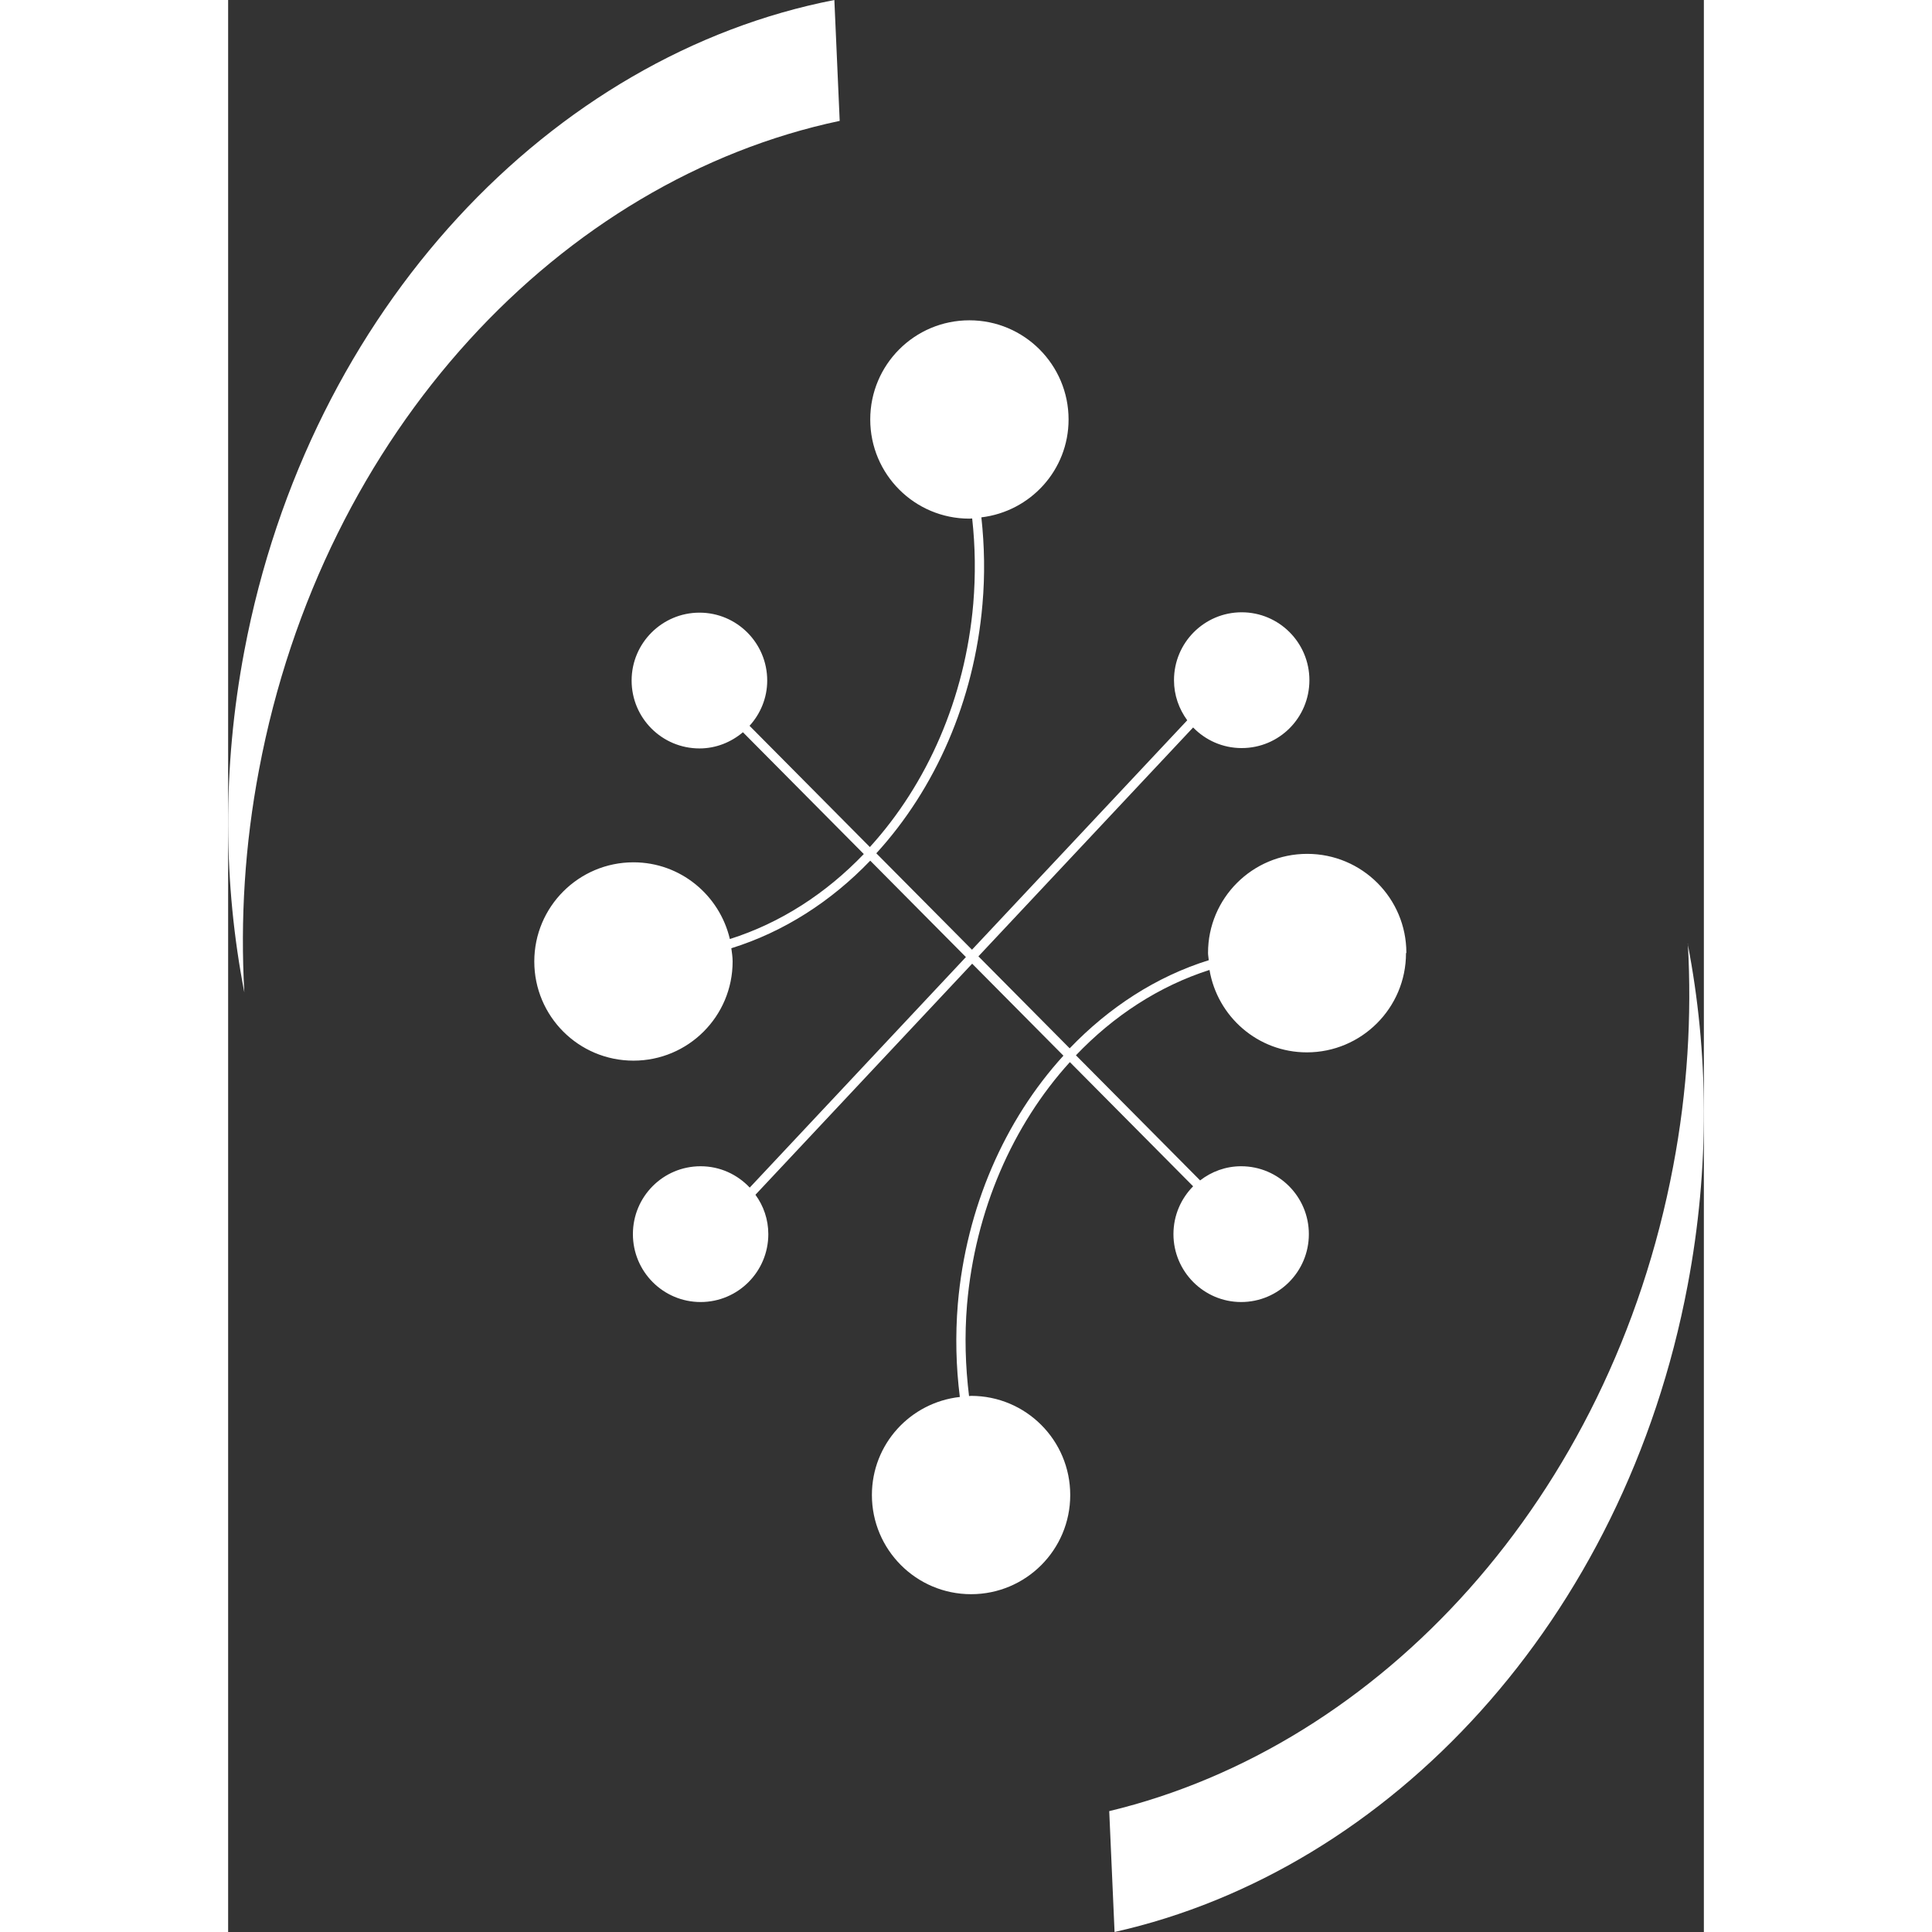 <?xml version="1.0" encoding="UTF-8"?>
<svg id="Ebene_1" data-name="Ebene 1" xmlns="http://www.w3.org/2000/svg" width="128" height="128" viewBox="0 0 80.21 105.01">
  <rect x="0" y="0" width="80.21" height="105.01" fill="#333333" stroke="none"/>
  <defs>
    <style>
      .cls-1 {
        fill: #ffffff;
      }
    </style>
  </defs>
  <path class="cls-1" d="M33.24,6.57l-.29-6.57C17.6,2.99,4.4,16.77.88,35.38c-1.21,6.39-1.14,12.69,0,18.56-.22-3.94.02-8.01.8-12.11C5.15,23.42,18.11,9.77,33.24,6.57M64.04,51.79c0-2.97-2.41-5.38-5.39-5.38s-5.39,2.41-5.39,5.38c0,.14.03.26.04.4-2.86.89-5.43,2.57-7.56,4.79l-4.96-5,11.67-12.44c.67.69,1.6,1.12,2.64,1.12,2.04,0,3.68-1.65,3.68-3.69s-1.65-3.69-3.68-3.69-3.68,1.65-3.68,3.69c0,.82.27,1.56.72,2.18l-11.7,12.47-5.2-5.24c3.2-3.5,5.32-8.27,5.77-13.54.14-1.59.11-3.17-.06-4.72,2.67-.32,4.74-2.57,4.74-5.32,0-2.97-2.41-5.39-5.39-5.39s-5.39,2.41-5.39,5.39,2.41,5.39,5.39,5.39c.05,0,.1-.01.15-.01.17,1.52.19,3.07.06,4.63-.44,5.15-2.51,9.81-5.62,13.23l-6.54-6.59c.59-.65.96-1.51.96-2.46,0-2.04-1.65-3.69-3.68-3.69s-3.69,1.65-3.69,3.69,1.65,3.69,3.69,3.69c.9,0,1.72-.34,2.36-.88l6.57,6.62c-2.05,2.14-4.53,3.75-7.28,4.62-.56-2.38-2.68-4.17-5.24-4.17-2.97,0-5.39,2.41-5.39,5.39s2.41,5.39,5.39,5.39,5.39-2.41,5.39-5.39c0-.25-.04-.48-.07-.72,2.86-.89,5.43-2.55,7.55-4.76l5.2,5.24-11.75,12.53c-.67-.71-1.61-1.16-2.67-1.16-2.04,0-3.68,1.65-3.68,3.69s1.65,3.69,3.68,3.69,3.68-1.65,3.68-3.69c0-.8-.26-1.54-.7-2.14l11.78-12.56,4.96,5c-3.18,3.49-5.29,8.25-5.74,13.5-.14,1.71-.1,3.39.11,5.05-2.69.3-4.78,2.56-4.78,5.33,0,2.97,2.41,5.39,5.39,5.39s5.39-2.41,5.39-5.39-2.41-5.39-5.39-5.39c-.04,0-.07.01-.11.01-.2-1.63-.25-3.28-.11-4.96.44-5.13,2.49-9.78,5.59-13.19l6.7,6.75c-.66.67-1.07,1.58-1.07,2.6,0,2.03,1.65,3.69,3.68,3.69s3.68-1.65,3.68-3.69-1.65-3.69-3.68-3.69c-.84,0-1.61.29-2.23.77l-6.75-6.8c2.04-2.14,4.51-3.76,7.26-4.64.43,2.54,2.63,4.48,5.29,4.48,2.97,0,5.39-2.41,5.39-5.39M79.34,51.29c.22,3.94-.02,8.01-.8,12.11-3.41,18.03-15.91,31.5-30.65,35.04l.29,6.57c14.96-3.36,27.71-16.92,31.15-35.16,1.21-6.39,1.14-12.69,0-18.56"/>
</svg>